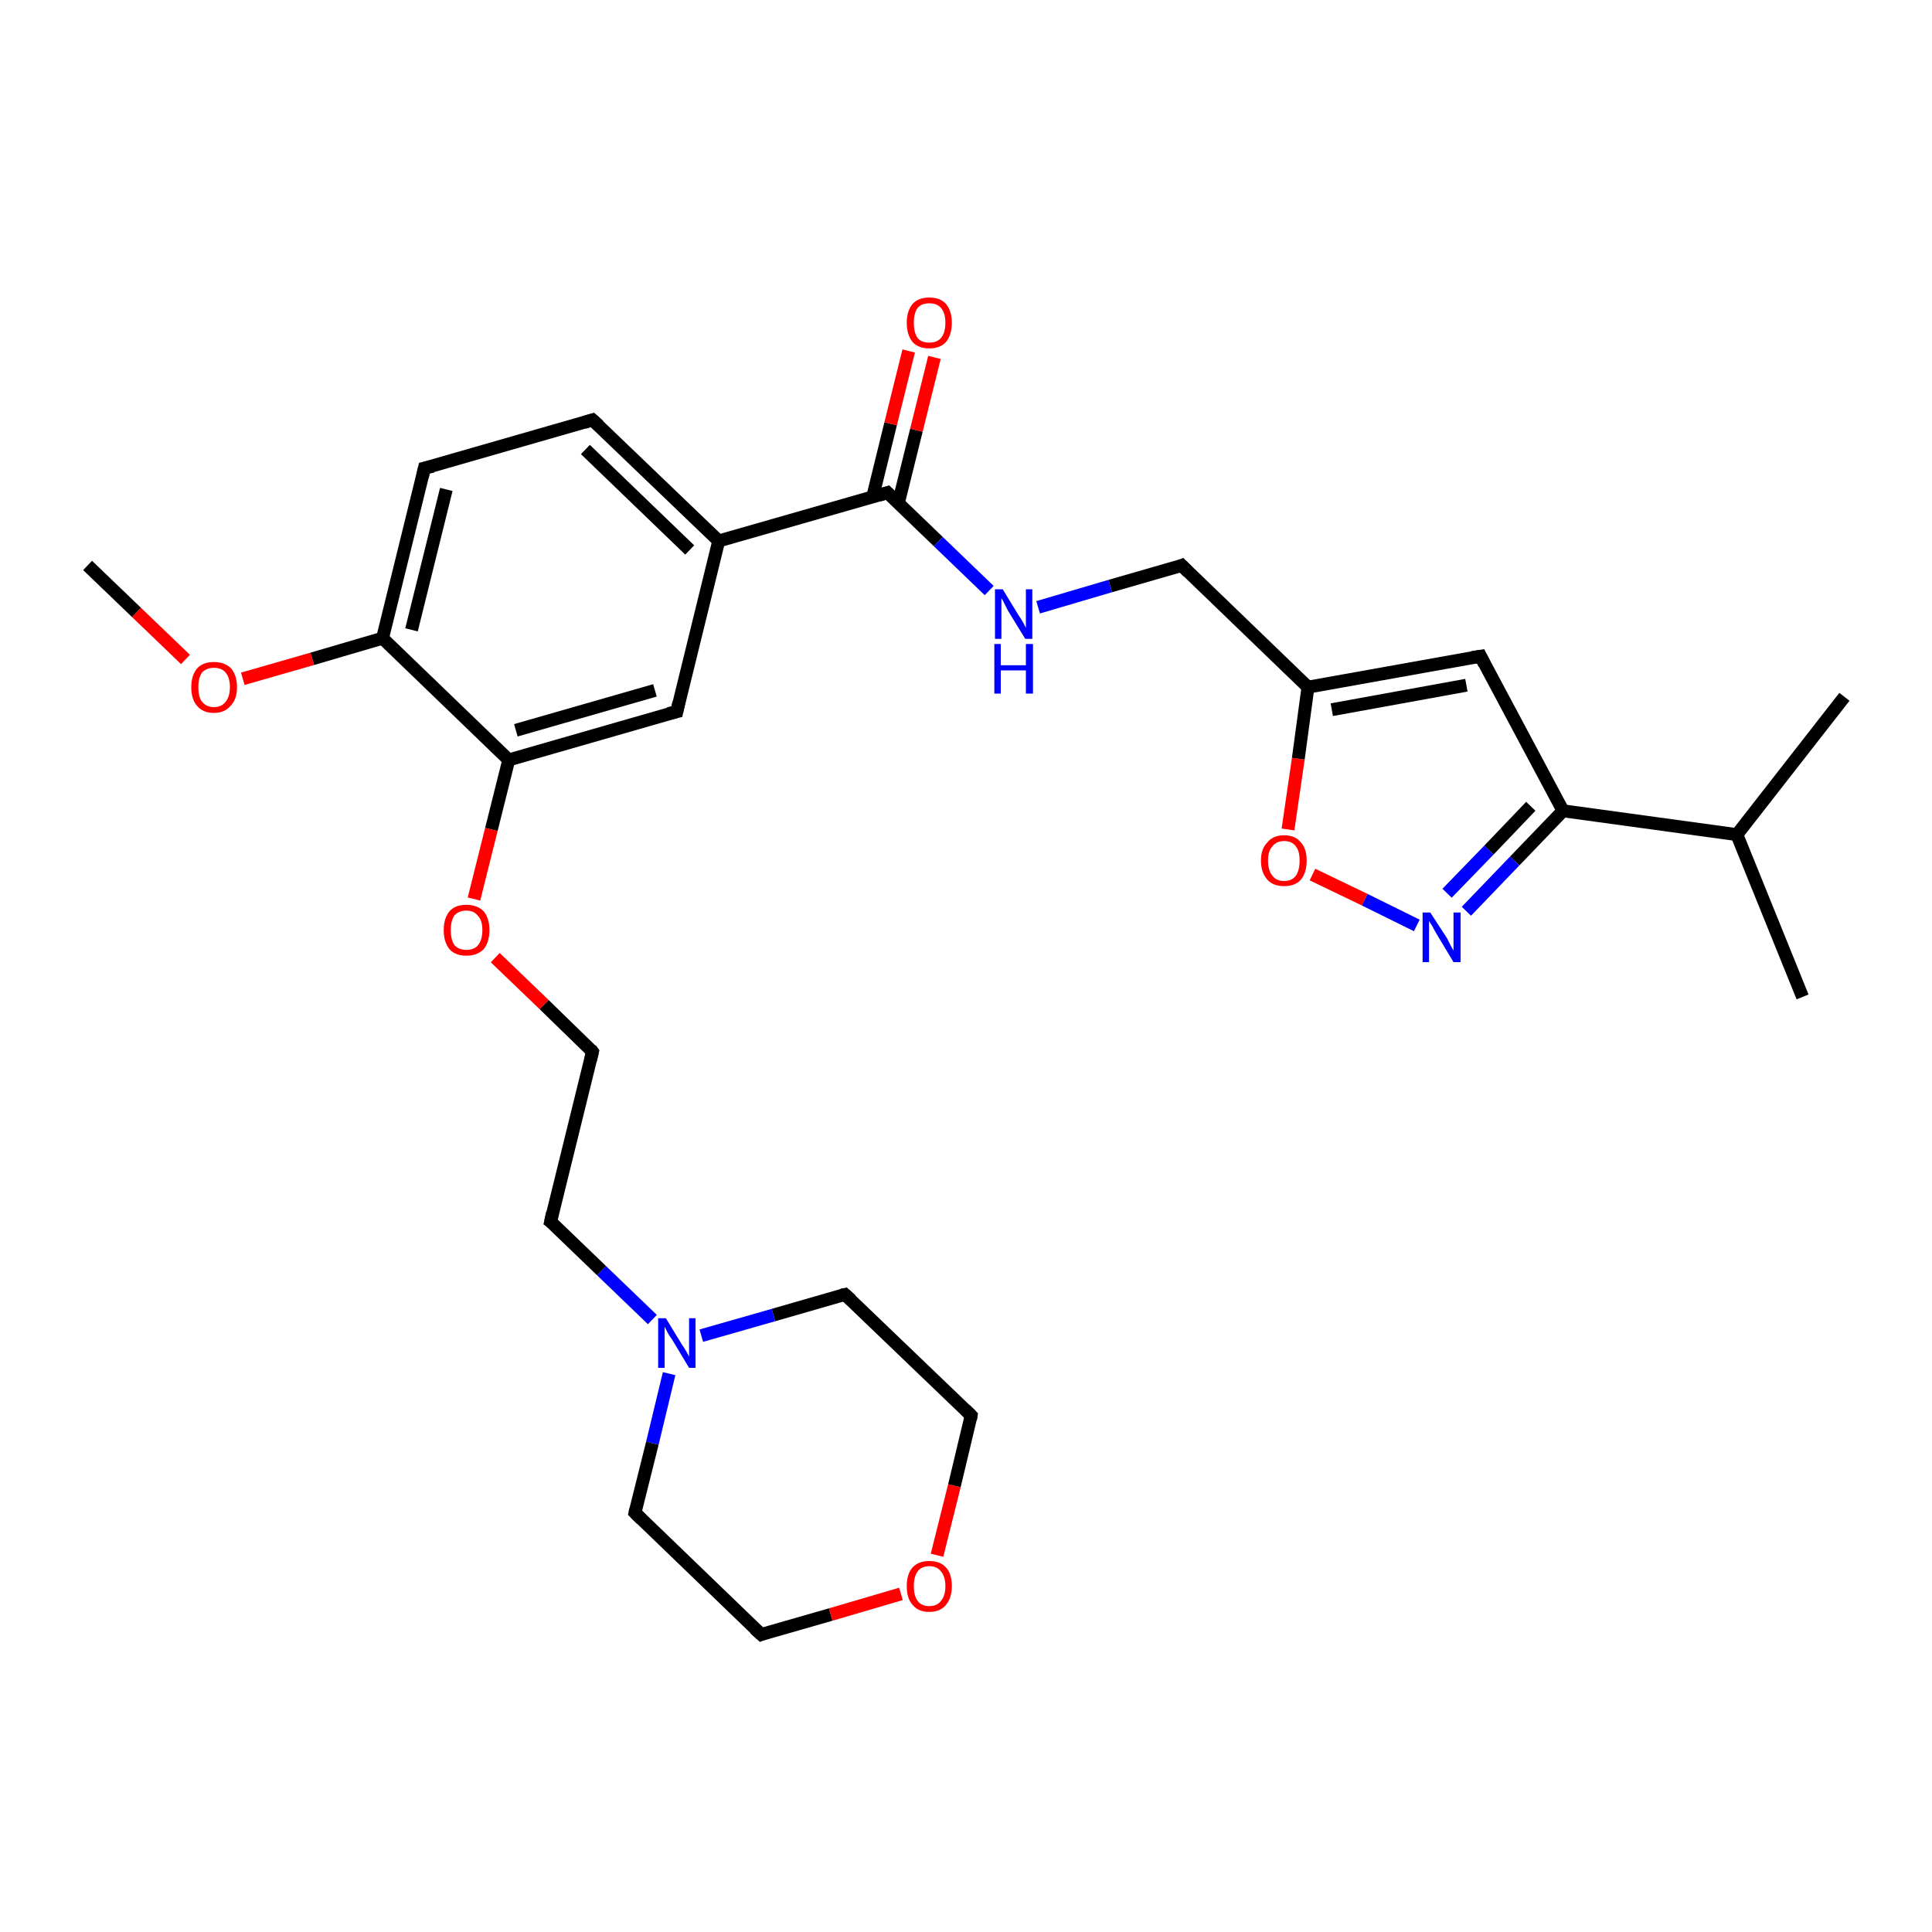 <?xml version='1.0' encoding='iso-8859-1'?>
<svg version='1.1' baseProfile='full'
              xmlns='http://www.w3.org/2000/svg'
                      xmlns:rdkit='http://www.rdkit.org/xml'
                      xmlns:xlink='http://www.w3.org/1999/xlink'
                  xml:space='preserve'
width='300px' height='300px' viewBox='0 0 300 300'>
<!-- END OF HEADER -->
<rect style='opacity:1.0;fill:#FFFFFF;stroke:none' width='300.0' height='300.0' x='0.0' y='0.0'> </rect>
<path class='bond-0 atom-0 atom-1' d='M 13.6,87.8 L 21.2,95.1' style='fill:none;fill-rule:evenodd;stroke:#000000;stroke-width:2.0px;stroke-linecap:butt;stroke-linejoin:miter;stroke-opacity:1' />
<path class='bond-0 atom-0 atom-1' d='M 21.2,95.1 L 28.8,102.4' style='fill:none;fill-rule:evenodd;stroke:#FF0000;stroke-width:2.0px;stroke-linecap:butt;stroke-linejoin:miter;stroke-opacity:1' />
<path class='bond-1 atom-1 atom-2' d='M 37.7,105.4 L 48.5,102.3' style='fill:none;fill-rule:evenodd;stroke:#FF0000;stroke-width:2.0px;stroke-linecap:butt;stroke-linejoin:miter;stroke-opacity:1' />
<path class='bond-1 atom-1 atom-2' d='M 48.5,102.3 L 59.4,99.1' style='fill:none;fill-rule:evenodd;stroke:#000000;stroke-width:2.0px;stroke-linecap:butt;stroke-linejoin:miter;stroke-opacity:1' />
<path class='bond-2 atom-2 atom-3' d='M 59.4,99.1 L 65.9,72.7' style='fill:none;fill-rule:evenodd;stroke:#000000;stroke-width:2.0px;stroke-linecap:butt;stroke-linejoin:miter;stroke-opacity:1' />
<path class='bond-2 atom-2 atom-3' d='M 63.9,97.8 L 69.3,76.0' style='fill:none;fill-rule:evenodd;stroke:#000000;stroke-width:2.0px;stroke-linecap:butt;stroke-linejoin:miter;stroke-opacity:1' />
<path class='bond-3 atom-3 atom-4' d='M 65.9,72.7 L 92.0,65.2' style='fill:none;fill-rule:evenodd;stroke:#000000;stroke-width:2.0px;stroke-linecap:butt;stroke-linejoin:miter;stroke-opacity:1' />
<path class='bond-4 atom-4 atom-5' d='M 92.0,65.2 L 111.6,84.0' style='fill:none;fill-rule:evenodd;stroke:#000000;stroke-width:2.0px;stroke-linecap:butt;stroke-linejoin:miter;stroke-opacity:1' />
<path class='bond-4 atom-4 atom-5' d='M 90.9,69.8 L 107.1,85.4' style='fill:none;fill-rule:evenodd;stroke:#000000;stroke-width:2.0px;stroke-linecap:butt;stroke-linejoin:miter;stroke-opacity:1' />
<path class='bond-5 atom-5 atom-6' d='M 111.6,84.0 L 105.1,110.5' style='fill:none;fill-rule:evenodd;stroke:#000000;stroke-width:2.0px;stroke-linecap:butt;stroke-linejoin:miter;stroke-opacity:1' />
<path class='bond-6 atom-6 atom-7' d='M 105.1,110.5 L 79.0,118.0' style='fill:none;fill-rule:evenodd;stroke:#000000;stroke-width:2.0px;stroke-linecap:butt;stroke-linejoin:miter;stroke-opacity:1' />
<path class='bond-6 atom-6 atom-7' d='M 101.7,107.2 L 80.1,113.4' style='fill:none;fill-rule:evenodd;stroke:#000000;stroke-width:2.0px;stroke-linecap:butt;stroke-linejoin:miter;stroke-opacity:1' />
<path class='bond-7 atom-7 atom-8' d='M 79.0,118.0 L 76.3,128.8' style='fill:none;fill-rule:evenodd;stroke:#000000;stroke-width:2.0px;stroke-linecap:butt;stroke-linejoin:miter;stroke-opacity:1' />
<path class='bond-7 atom-7 atom-8' d='M 76.3,128.8 L 73.6,139.6' style='fill:none;fill-rule:evenodd;stroke:#FF0000;stroke-width:2.0px;stroke-linecap:butt;stroke-linejoin:miter;stroke-opacity:1' />
<path class='bond-8 atom-8 atom-9' d='M 76.9,148.7 L 84.5,156.0' style='fill:none;fill-rule:evenodd;stroke:#FF0000;stroke-width:2.0px;stroke-linecap:butt;stroke-linejoin:miter;stroke-opacity:1' />
<path class='bond-8 atom-8 atom-9' d='M 84.5,156.0 L 92.0,163.3' style='fill:none;fill-rule:evenodd;stroke:#000000;stroke-width:2.0px;stroke-linecap:butt;stroke-linejoin:miter;stroke-opacity:1' />
<path class='bond-9 atom-9 atom-10' d='M 92.0,163.3 L 85.5,189.7' style='fill:none;fill-rule:evenodd;stroke:#000000;stroke-width:2.0px;stroke-linecap:butt;stroke-linejoin:miter;stroke-opacity:1' />
<path class='bond-10 atom-10 atom-11' d='M 85.5,189.7 L 93.4,197.3' style='fill:none;fill-rule:evenodd;stroke:#000000;stroke-width:2.0px;stroke-linecap:butt;stroke-linejoin:miter;stroke-opacity:1' />
<path class='bond-10 atom-10 atom-11' d='M 93.4,197.3 L 101.3,204.9' style='fill:none;fill-rule:evenodd;stroke:#0000FF;stroke-width:2.0px;stroke-linecap:butt;stroke-linejoin:miter;stroke-opacity:1' />
<path class='bond-11 atom-11 atom-12' d='M 103.9,213.3 L 101.3,224.1' style='fill:none;fill-rule:evenodd;stroke:#0000FF;stroke-width:2.0px;stroke-linecap:butt;stroke-linejoin:miter;stroke-opacity:1' />
<path class='bond-11 atom-11 atom-12' d='M 101.3,224.1 L 98.6,234.9' style='fill:none;fill-rule:evenodd;stroke:#000000;stroke-width:2.0px;stroke-linecap:butt;stroke-linejoin:miter;stroke-opacity:1' />
<path class='bond-12 atom-12 atom-13' d='M 98.6,234.9 L 118.2,253.8' style='fill:none;fill-rule:evenodd;stroke:#000000;stroke-width:2.0px;stroke-linecap:butt;stroke-linejoin:miter;stroke-opacity:1' />
<path class='bond-13 atom-13 atom-14' d='M 118.2,253.8 L 129.0,250.7' style='fill:none;fill-rule:evenodd;stroke:#000000;stroke-width:2.0px;stroke-linecap:butt;stroke-linejoin:miter;stroke-opacity:1' />
<path class='bond-13 atom-13 atom-14' d='M 129.0,250.7 L 139.9,247.5' style='fill:none;fill-rule:evenodd;stroke:#FF0000;stroke-width:2.0px;stroke-linecap:butt;stroke-linejoin:miter;stroke-opacity:1' />
<path class='bond-14 atom-14 atom-15' d='M 145.5,241.5 L 148.2,230.7' style='fill:none;fill-rule:evenodd;stroke:#FF0000;stroke-width:2.0px;stroke-linecap:butt;stroke-linejoin:miter;stroke-opacity:1' />
<path class='bond-14 atom-14 atom-15' d='M 148.2,230.7 L 150.8,219.8' style='fill:none;fill-rule:evenodd;stroke:#000000;stroke-width:2.0px;stroke-linecap:butt;stroke-linejoin:miter;stroke-opacity:1' />
<path class='bond-15 atom-15 atom-16' d='M 150.8,219.8 L 131.2,201.0' style='fill:none;fill-rule:evenodd;stroke:#000000;stroke-width:2.0px;stroke-linecap:butt;stroke-linejoin:miter;stroke-opacity:1' />
<path class='bond-16 atom-5 atom-17' d='M 111.6,84.0 L 137.8,76.5' style='fill:none;fill-rule:evenodd;stroke:#000000;stroke-width:2.0px;stroke-linecap:butt;stroke-linejoin:miter;stroke-opacity:1' />
<path class='bond-17 atom-17 atom-18' d='M 139.5,78.1 L 142.3,66.8' style='fill:none;fill-rule:evenodd;stroke:#000000;stroke-width:2.0px;stroke-linecap:butt;stroke-linejoin:miter;stroke-opacity:1' />
<path class='bond-17 atom-17 atom-18' d='M 142.3,66.8 L 145.1,55.5' style='fill:none;fill-rule:evenodd;stroke:#FF0000;stroke-width:2.0px;stroke-linecap:butt;stroke-linejoin:miter;stroke-opacity:1' />
<path class='bond-17 atom-17 atom-18' d='M 135.5,77.2 L 138.3,65.8' style='fill:none;fill-rule:evenodd;stroke:#000000;stroke-width:2.0px;stroke-linecap:butt;stroke-linejoin:miter;stroke-opacity:1' />
<path class='bond-17 atom-17 atom-18' d='M 138.3,65.8 L 141.1,54.5' style='fill:none;fill-rule:evenodd;stroke:#FF0000;stroke-width:2.0px;stroke-linecap:butt;stroke-linejoin:miter;stroke-opacity:1' />
<path class='bond-18 atom-17 atom-19' d='M 137.8,76.5 L 145.7,84.1' style='fill:none;fill-rule:evenodd;stroke:#000000;stroke-width:2.0px;stroke-linecap:butt;stroke-linejoin:miter;stroke-opacity:1' />
<path class='bond-18 atom-17 atom-19' d='M 145.7,84.1 L 153.6,91.7' style='fill:none;fill-rule:evenodd;stroke:#0000FF;stroke-width:2.0px;stroke-linecap:butt;stroke-linejoin:miter;stroke-opacity:1' />
<path class='bond-19 atom-19 atom-20' d='M 161.2,94.3 L 172.4,91.0' style='fill:none;fill-rule:evenodd;stroke:#0000FF;stroke-width:2.0px;stroke-linecap:butt;stroke-linejoin:miter;stroke-opacity:1' />
<path class='bond-19 atom-19 atom-20' d='M 172.4,91.0 L 183.5,87.8' style='fill:none;fill-rule:evenodd;stroke:#000000;stroke-width:2.0px;stroke-linecap:butt;stroke-linejoin:miter;stroke-opacity:1' />
<path class='bond-20 atom-20 atom-21' d='M 183.5,87.8 L 203.1,106.7' style='fill:none;fill-rule:evenodd;stroke:#000000;stroke-width:2.0px;stroke-linecap:butt;stroke-linejoin:miter;stroke-opacity:1' />
<path class='bond-21 atom-21 atom-22' d='M 203.1,106.7 L 229.9,101.9' style='fill:none;fill-rule:evenodd;stroke:#000000;stroke-width:2.0px;stroke-linecap:butt;stroke-linejoin:miter;stroke-opacity:1' />
<path class='bond-21 atom-21 atom-22' d='M 206.8,110.2 L 227.7,106.4' style='fill:none;fill-rule:evenodd;stroke:#000000;stroke-width:2.0px;stroke-linecap:butt;stroke-linejoin:miter;stroke-opacity:1' />
<path class='bond-22 atom-22 atom-23' d='M 229.9,101.9 L 242.7,125.9' style='fill:none;fill-rule:evenodd;stroke:#000000;stroke-width:2.0px;stroke-linecap:butt;stroke-linejoin:miter;stroke-opacity:1' />
<path class='bond-23 atom-23 atom-24' d='M 242.7,125.9 L 235.2,133.7' style='fill:none;fill-rule:evenodd;stroke:#000000;stroke-width:2.0px;stroke-linecap:butt;stroke-linejoin:miter;stroke-opacity:1' />
<path class='bond-23 atom-23 atom-24' d='M 235.2,133.7 L 227.7,141.5' style='fill:none;fill-rule:evenodd;stroke:#0000FF;stroke-width:2.0px;stroke-linecap:butt;stroke-linejoin:miter;stroke-opacity:1' />
<path class='bond-23 atom-23 atom-24' d='M 237.7,125.2 L 231.2,132.0' style='fill:none;fill-rule:evenodd;stroke:#000000;stroke-width:2.0px;stroke-linecap:butt;stroke-linejoin:miter;stroke-opacity:1' />
<path class='bond-23 atom-23 atom-24' d='M 231.2,132.0 L 224.7,138.7' style='fill:none;fill-rule:evenodd;stroke:#0000FF;stroke-width:2.0px;stroke-linecap:butt;stroke-linejoin:miter;stroke-opacity:1' />
<path class='bond-24 atom-24 atom-25' d='M 220.0,143.7 L 211.9,139.7' style='fill:none;fill-rule:evenodd;stroke:#0000FF;stroke-width:2.0px;stroke-linecap:butt;stroke-linejoin:miter;stroke-opacity:1' />
<path class='bond-24 atom-24 atom-25' d='M 211.9,139.7 L 203.8,135.8' style='fill:none;fill-rule:evenodd;stroke:#FF0000;stroke-width:2.0px;stroke-linecap:butt;stroke-linejoin:miter;stroke-opacity:1' />
<path class='bond-25 atom-23 atom-26' d='M 242.7,125.9 L 269.7,129.6' style='fill:none;fill-rule:evenodd;stroke:#000000;stroke-width:2.0px;stroke-linecap:butt;stroke-linejoin:miter;stroke-opacity:1' />
<path class='bond-26 atom-26 atom-27' d='M 269.7,129.6 L 279.9,154.8' style='fill:none;fill-rule:evenodd;stroke:#000000;stroke-width:2.0px;stroke-linecap:butt;stroke-linejoin:miter;stroke-opacity:1' />
<path class='bond-27 atom-26 atom-28' d='M 269.7,129.6 L 286.4,108.2' style='fill:none;fill-rule:evenodd;stroke:#000000;stroke-width:2.0px;stroke-linecap:butt;stroke-linejoin:miter;stroke-opacity:1' />
<path class='bond-28 atom-7 atom-2' d='M 79.0,118.0 L 59.4,99.1' style='fill:none;fill-rule:evenodd;stroke:#000000;stroke-width:2.0px;stroke-linecap:butt;stroke-linejoin:miter;stroke-opacity:1' />
<path class='bond-29 atom-16 atom-11' d='M 131.2,201.0 L 120.1,204.2' style='fill:none;fill-rule:evenodd;stroke:#000000;stroke-width:2.0px;stroke-linecap:butt;stroke-linejoin:miter;stroke-opacity:1' />
<path class='bond-29 atom-16 atom-11' d='M 120.1,204.2 L 108.9,207.4' style='fill:none;fill-rule:evenodd;stroke:#0000FF;stroke-width:2.0px;stroke-linecap:butt;stroke-linejoin:miter;stroke-opacity:1' />
<path class='bond-30 atom-25 atom-21' d='M 200.0,128.8 L 201.6,117.8' style='fill:none;fill-rule:evenodd;stroke:#FF0000;stroke-width:2.0px;stroke-linecap:butt;stroke-linejoin:miter;stroke-opacity:1' />
<path class='bond-30 atom-25 atom-21' d='M 201.6,117.8 L 203.1,106.7' style='fill:none;fill-rule:evenodd;stroke:#000000;stroke-width:2.0px;stroke-linecap:butt;stroke-linejoin:miter;stroke-opacity:1' />
<path d='M 65.6,74.0 L 65.9,72.7 L 67.2,72.4' style='fill:none;stroke:#000000;stroke-width:2.0px;stroke-linecap:butt;stroke-linejoin:miter;stroke-opacity:1;' />
<path d='M 90.7,65.6 L 92.0,65.2 L 93.0,66.1' style='fill:none;stroke:#000000;stroke-width:2.0px;stroke-linecap:butt;stroke-linejoin:miter;stroke-opacity:1;' />
<path d='M 105.4,109.1 L 105.1,110.5 L 103.8,110.8' style='fill:none;stroke:#000000;stroke-width:2.0px;stroke-linecap:butt;stroke-linejoin:miter;stroke-opacity:1;' />
<path d='M 91.7,162.9 L 92.0,163.3 L 91.7,164.6' style='fill:none;stroke:#000000;stroke-width:2.0px;stroke-linecap:butt;stroke-linejoin:miter;stroke-opacity:1;' />
<path d='M 85.8,188.3 L 85.5,189.7 L 85.9,190.0' style='fill:none;stroke:#000000;stroke-width:2.0px;stroke-linecap:butt;stroke-linejoin:miter;stroke-opacity:1;' />
<path d='M 98.7,234.4 L 98.6,234.9 L 99.6,235.9' style='fill:none;stroke:#000000;stroke-width:2.0px;stroke-linecap:butt;stroke-linejoin:miter;stroke-opacity:1;' />
<path d='M 117.2,252.9 L 118.2,253.8 L 118.7,253.6' style='fill:none;stroke:#000000;stroke-width:2.0px;stroke-linecap:butt;stroke-linejoin:miter;stroke-opacity:1;' />
<path d='M 150.7,220.4 L 150.8,219.8 L 149.9,218.9' style='fill:none;stroke:#000000;stroke-width:2.0px;stroke-linecap:butt;stroke-linejoin:miter;stroke-opacity:1;' />
<path d='M 132.2,201.9 L 131.2,201.0 L 130.7,201.1' style='fill:none;stroke:#000000;stroke-width:2.0px;stroke-linecap:butt;stroke-linejoin:miter;stroke-opacity:1;' />
<path d='M 136.5,76.9 L 137.8,76.5 L 138.2,76.9' style='fill:none;stroke:#000000;stroke-width:2.0px;stroke-linecap:butt;stroke-linejoin:miter;stroke-opacity:1;' />
<path d='M 183.0,88.0 L 183.5,87.8 L 184.5,88.8' style='fill:none;stroke:#000000;stroke-width:2.0px;stroke-linecap:butt;stroke-linejoin:miter;stroke-opacity:1;' />
<path d='M 228.6,102.1 L 229.9,101.9 L 230.5,103.1' style='fill:none;stroke:#000000;stroke-width:2.0px;stroke-linecap:butt;stroke-linejoin:miter;stroke-opacity:1;' />
<path class='atom-1' d='M 29.7 106.7
Q 29.7 104.9, 30.6 103.8
Q 31.5 102.8, 33.2 102.8
Q 34.9 102.8, 35.9 103.8
Q 36.8 104.9, 36.8 106.7
Q 36.8 108.6, 35.8 109.6
Q 34.9 110.7, 33.2 110.7
Q 31.5 110.7, 30.6 109.6
Q 29.7 108.6, 29.7 106.7
M 33.2 109.8
Q 34.4 109.8, 35.0 109.0
Q 35.7 108.2, 35.7 106.7
Q 35.7 105.2, 35.0 104.4
Q 34.4 103.7, 33.2 103.7
Q 32.1 103.7, 31.4 104.4
Q 30.8 105.2, 30.8 106.7
Q 30.8 108.3, 31.4 109.0
Q 32.1 109.8, 33.2 109.8
' fill='#FF0000'/>
<path class='atom-8' d='M 68.9 144.4
Q 68.9 142.6, 69.8 141.5
Q 70.7 140.5, 72.4 140.5
Q 74.1 140.5, 75.1 141.5
Q 76.0 142.6, 76.0 144.4
Q 76.0 146.3, 75.1 147.4
Q 74.1 148.4, 72.4 148.4
Q 70.7 148.4, 69.8 147.4
Q 68.9 146.3, 68.9 144.4
M 72.4 147.5
Q 73.6 147.5, 74.2 146.8
Q 74.9 146.0, 74.9 144.4
Q 74.9 142.9, 74.2 142.2
Q 73.6 141.4, 72.4 141.4
Q 71.3 141.4, 70.6 142.1
Q 70.0 142.9, 70.0 144.4
Q 70.0 146.0, 70.6 146.8
Q 71.3 147.5, 72.4 147.5
' fill='#FF0000'/>
<path class='atom-11' d='M 103.4 204.7
L 105.9 208.8
Q 106.2 209.2, 106.6 209.9
Q 107.0 210.6, 107.0 210.7
L 107.0 204.7
L 108.0 204.7
L 108.0 212.4
L 107.0 212.4
L 104.3 207.9
Q 103.9 207.4, 103.6 206.8
Q 103.3 206.2, 103.2 206.0
L 103.2 212.4
L 102.2 212.4
L 102.2 204.7
L 103.4 204.7
' fill='#0000FF'/>
<path class='atom-14' d='M 140.8 246.3
Q 140.8 244.4, 141.7 243.4
Q 142.6 242.4, 144.3 242.4
Q 146.0 242.4, 146.9 243.4
Q 147.8 244.4, 147.8 246.3
Q 147.8 248.1, 146.9 249.2
Q 146.0 250.3, 144.3 250.3
Q 142.6 250.3, 141.7 249.2
Q 140.8 248.2, 140.8 246.3
M 144.3 249.4
Q 145.5 249.4, 146.1 248.6
Q 146.8 247.8, 146.8 246.3
Q 146.8 244.8, 146.1 244.0
Q 145.5 243.2, 144.3 243.2
Q 143.1 243.2, 142.5 244.0
Q 141.9 244.8, 141.9 246.3
Q 141.9 247.8, 142.5 248.6
Q 143.1 249.4, 144.3 249.4
' fill='#FF0000'/>
<path class='atom-18' d='M 140.8 50.1
Q 140.8 48.3, 141.7 47.2
Q 142.6 46.2, 144.3 46.2
Q 146.0 46.2, 146.9 47.2
Q 147.8 48.3, 147.8 50.1
Q 147.8 52.0, 146.9 53.1
Q 146.0 54.1, 144.3 54.1
Q 142.6 54.1, 141.7 53.1
Q 140.8 52.0, 140.8 50.1
M 144.3 53.2
Q 145.5 53.2, 146.1 52.5
Q 146.8 51.7, 146.8 50.1
Q 146.8 48.6, 146.1 47.8
Q 145.5 47.1, 144.3 47.1
Q 143.1 47.1, 142.5 47.8
Q 141.9 48.6, 141.9 50.1
Q 141.9 51.7, 142.5 52.5
Q 143.1 53.2, 144.3 53.2
' fill='#FF0000'/>
<path class='atom-19' d='M 155.7 91.5
L 158.2 95.6
Q 158.5 96.0, 158.9 96.7
Q 159.3 97.5, 159.3 97.5
L 159.3 91.5
L 160.3 91.5
L 160.3 99.2
L 159.2 99.2
L 156.5 94.8
Q 156.2 94.2, 155.9 93.6
Q 155.6 93.0, 155.5 92.9
L 155.5 99.2
L 154.5 99.2
L 154.5 91.5
L 155.7 91.5
' fill='#0000FF'/>
<path class='atom-19' d='M 154.4 100.0
L 155.4 100.0
L 155.4 103.3
L 159.3 103.3
L 159.3 100.0
L 160.4 100.0
L 160.4 107.7
L 159.3 107.7
L 159.3 104.1
L 155.4 104.1
L 155.4 107.7
L 154.4 107.7
L 154.4 100.0
' fill='#0000FF'/>
<path class='atom-24' d='M 222.1 141.7
L 224.7 145.7
Q 224.9 146.1, 225.3 146.9
Q 225.7 147.6, 225.7 147.6
L 225.7 141.7
L 226.8 141.7
L 226.8 149.4
L 225.7 149.4
L 223.0 144.9
Q 222.7 144.4, 222.4 143.8
Q 222.0 143.2, 221.9 143.0
L 221.9 149.4
L 220.9 149.4
L 220.9 141.7
L 222.1 141.7
' fill='#0000FF'/>
<path class='atom-25' d='M 195.8 133.6
Q 195.8 131.8, 196.8 130.8
Q 197.7 129.7, 199.4 129.7
Q 201.1 129.7, 202.0 130.8
Q 202.9 131.8, 202.9 133.6
Q 202.9 135.5, 202.0 136.6
Q 201.1 137.6, 199.4 137.6
Q 197.7 137.6, 196.8 136.6
Q 195.8 135.5, 195.8 133.6
M 199.4 136.8
Q 200.6 136.8, 201.2 136.0
Q 201.8 135.2, 201.8 133.6
Q 201.8 132.1, 201.2 131.4
Q 200.6 130.6, 199.4 130.6
Q 198.2 130.6, 197.6 131.4
Q 196.9 132.1, 196.9 133.6
Q 196.9 135.2, 197.6 136.0
Q 198.2 136.8, 199.4 136.8
' fill='#FF0000'/>
</svg>
